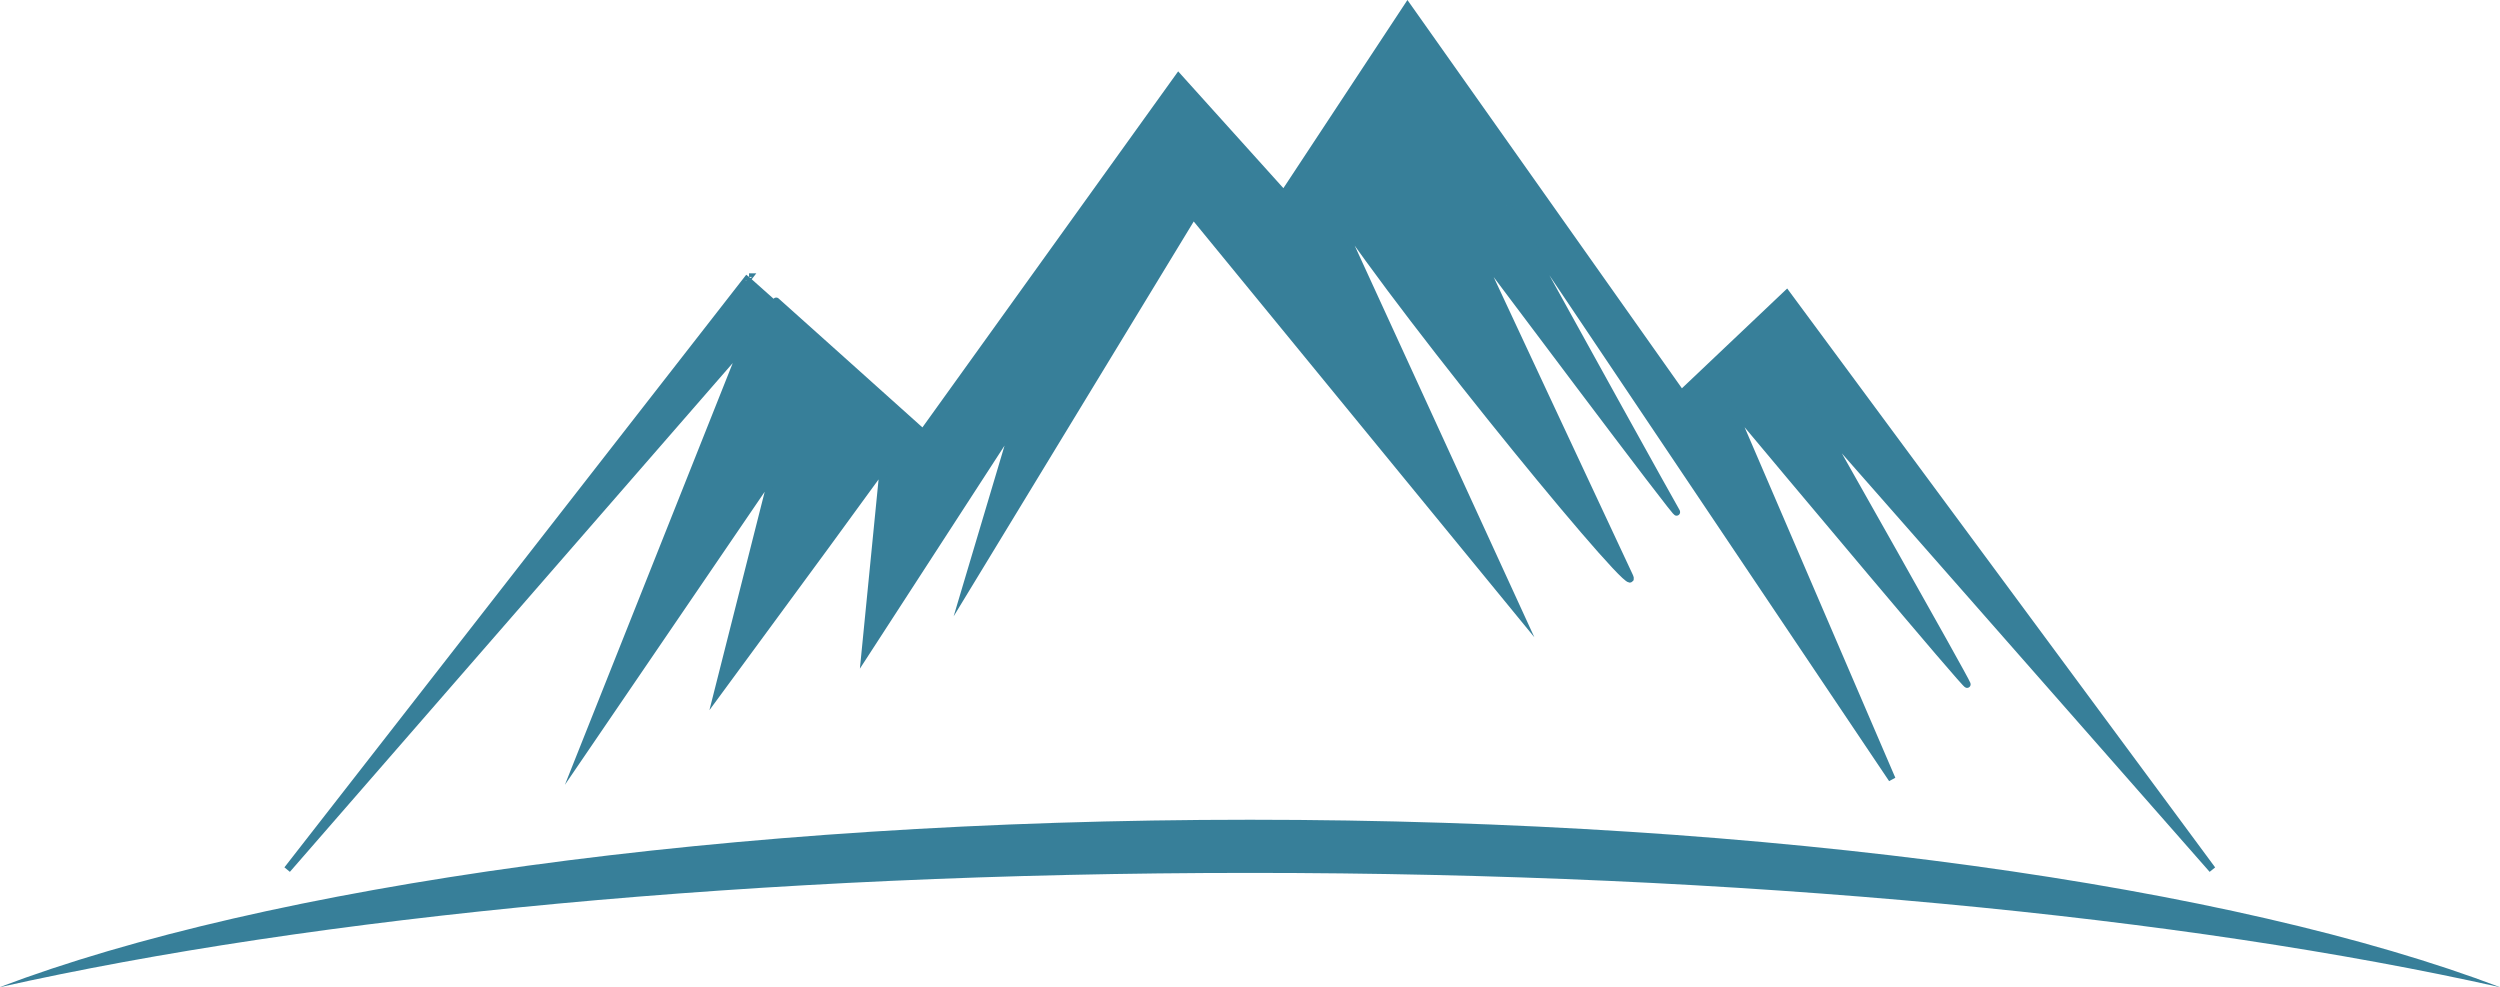 <svg version="1.2" xmlns="http://www.w3.org/2000/svg" viewBox="0 0 1552 613" width="1552" height="613"><defs><clipPath clipPathUnits="userSpaceOnUse" id="cp1"><path d="m5207.13-1312.07v4998.52h-8888.51v-4998.52z"/></clipPath></defs><style>.a{fill:#377f99}.b{fill:#377f99;stroke:#377f99;stroke-miterlimit:10;stroke-width:4.4}</style><g clip-path="url(#cp1)"><path class="a" d="m-0.4 612.9c195.1-43.8 470.8-71 776.4-71 305.5 0 581.2 27.3 776.2 71-164.7-62.6-450.9-104-776.2-104-325.4 0-611.5 41.4-776.4 104z"/><path class="b" d="m465 171.9l-286.7 367.9 283.4-325.6-101.6 255.3 119.8-175.7-34.6 136.7 67.3-91.6 35.8-49.1-11.5 116.5 93.2-143.7-31.1 104.3 141.8-233.2 202.6 247.3-115.1-250.9c45.2 69.2 194.4 250.8 183.2 227.3-11.1-23.5-95.2-203.7-95.2-203.7 0 0 129.7 173.2 124.4 163.9-3.2-5.4-60-107.9-105.4-190.2l239.3 356.3-99.5-231.4c33 39.5 147.3 175.9 146.1 172.5-1.4-4-90.1-160.7-90.1-160.7l242.3 275.7-264.2-357.4-65.4 62-170-240.5-76.8 116.5-65.4-72.6-158.6 220.8c0 0-108-96.9-108-96.7z"/></g></svg>